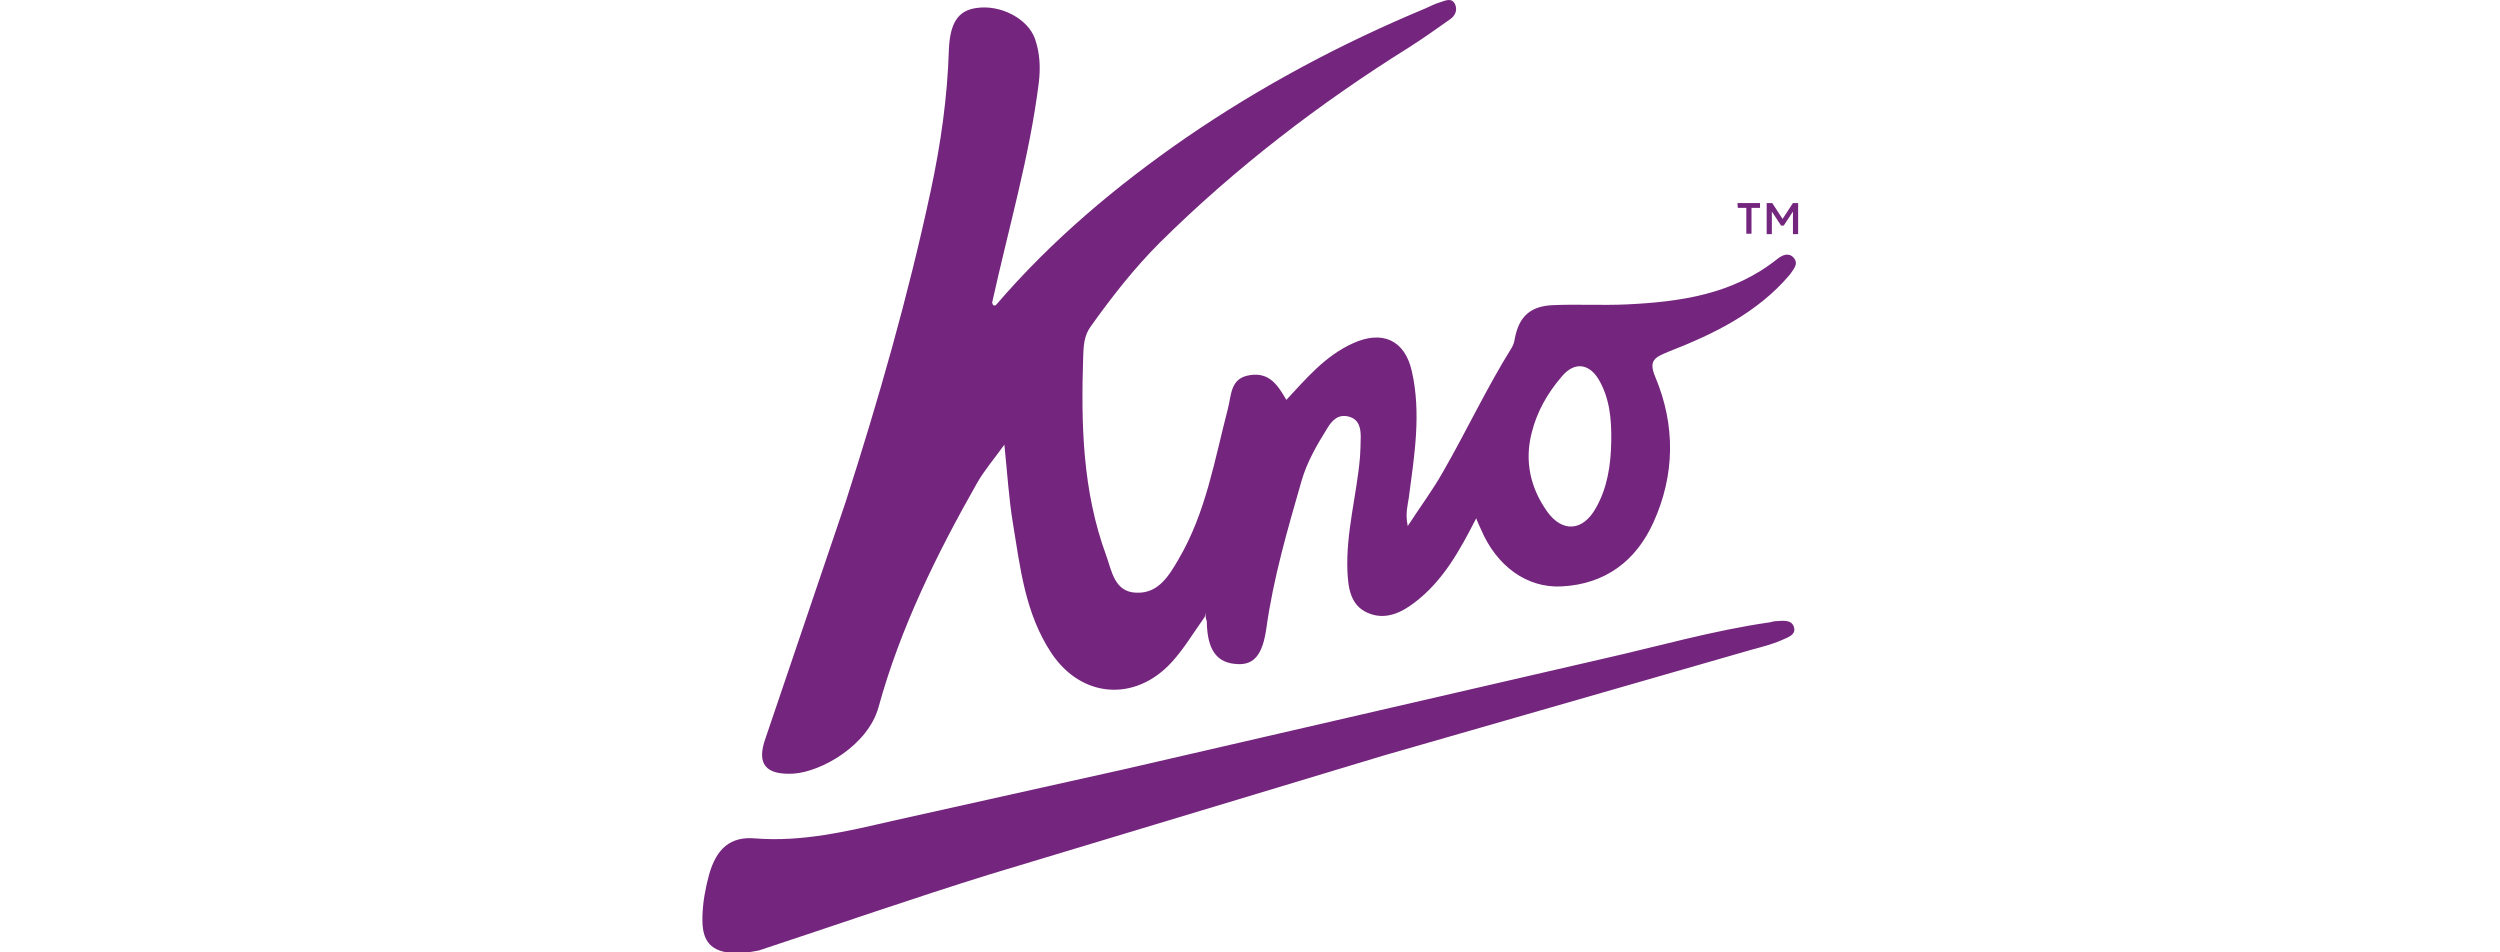 <?xml version="1.0" encoding="utf-8"?>
<svg width="210" height="80" viewBox="0 0 210 80" fill="none" xmlns="http://www.w3.org/2000/svg">
<g clip-path="url(#clip0_19_147)">
<path d="M150.67 21.655C150.266 21.189 149.737 21.406 149.302 21.748C145.572 24.732 141.158 25.354 136.62 25.572C134.568 25.665 132.486 25.541 130.403 25.634C128.507 25.727 127.574 26.628 127.232 28.494C127.201 28.742 127.108 28.991 126.984 29.209C124.87 32.597 123.191 36.203 121.202 39.653C120.363 41.145 119.337 42.513 118.249 44.191C118.031 43.103 118.249 42.45 118.342 41.798C118.808 38.254 119.399 34.71 118.591 31.167C118 28.556 116.104 27.716 113.649 28.835C111.317 29.892 109.763 31.757 108.053 33.591C107.338 32.348 106.624 31.26 105.007 31.509C103.329 31.757 103.453 33.156 103.142 34.337C102.023 38.627 101.308 43.041 99.008 46.958C98.2 48.356 97.298 49.88 95.433 49.786C93.599 49.724 93.382 47.921 92.915 46.647C90.926 41.238 90.802 35.612 90.988 29.955C91.019 29.084 91.05 28.214 91.61 27.437C93.382 24.95 95.278 22.525 97.423 20.381C103.764 14.102 110.82 8.693 118.373 3.968C119.555 3.222 120.674 2.414 121.824 1.606C122.228 1.326 122.445 0.86 122.228 0.362C121.948 -0.228 121.42 0.052 121.015 0.176C120.58 0.3 120.145 0.518 119.741 0.704C112.654 3.657 105.94 7.232 99.599 11.584C93.755 15.625 88.346 20.163 83.652 25.634C83.466 25.696 83.404 25.665 83.341 25.416C84.709 19.199 86.481 13.169 87.258 6.952C87.413 5.678 87.351 4.466 86.947 3.284C86.357 1.575 84.056 0.362 82.005 0.673C80.482 0.891 79.798 1.917 79.705 4.186C79.58 8.196 79.021 12.112 78.181 16.029C76.285 24.888 73.799 33.56 71.032 42.171L64.318 61.971C63.51 64.178 64.318 65.111 66.649 64.986C69.012 64.831 72.928 62.593 73.799 59.391C75.633 52.739 78.679 46.553 82.067 40.585C82.689 39.497 83.497 38.565 84.367 37.353C84.616 39.746 84.74 41.86 85.082 43.942C85.704 47.704 86.108 51.527 88.315 54.853C90.833 58.645 95.34 58.987 98.417 55.63C99.443 54.511 100.189 53.237 101.122 51.931C101.277 51.745 101.215 51.589 101.246 51.465C101.277 51.651 101.246 51.869 101.37 52.18C101.401 54.604 102.21 55.723 103.981 55.785C105.349 55.848 106.064 54.977 106.375 52.77C106.965 48.543 108.147 44.502 109.328 40.399C109.794 38.782 110.633 37.353 111.504 35.954C111.908 35.301 112.405 34.773 113.276 34.99C114.146 35.208 114.301 35.923 114.301 36.7C114.301 37.259 114.27 37.85 114.239 38.409C113.959 41.611 113.058 44.719 113.182 47.952C113.244 49.382 113.431 50.874 114.923 51.496C116.322 52.087 117.627 51.527 118.808 50.626C121.233 48.791 122.632 46.212 124 43.538C124.124 43.849 124.248 44.16 124.404 44.471C125.709 47.548 128.258 49.413 131.18 49.258C134.848 49.071 137.428 47.113 138.889 43.88C140.692 39.901 140.754 35.736 139.044 31.664C138.454 30.265 139.013 30.017 140.132 29.55C143.956 28.058 147.623 26.287 150.359 23.054C150.67 22.588 151.105 22.152 150.67 21.655ZM135.345 37.042C135.314 39.124 135.003 41.02 134.04 42.699C132.952 44.626 131.242 44.751 129.968 42.979C128.569 41.02 128.04 38.751 128.662 36.358C129.097 34.586 129.999 33.001 131.211 31.602C132.206 30.421 133.418 30.483 134.257 31.82C135.19 33.374 135.376 35.114 135.345 37.042ZM63.013 79.969L61.085 80C59.189 79.72 58.972 78.353 59.003 76.985C59.034 75.804 59.251 74.622 59.562 73.472C60.184 71.265 61.365 70.24 63.448 70.426C67.395 70.737 71.156 69.835 74.918 68.965L94.594 64.582L134.599 55.35C139.293 54.293 143.893 52.957 148.68 52.273C148.836 52.242 148.991 52.18 149.147 52.18C149.706 52.149 150.452 52.024 150.67 52.615C150.949 53.33 150.141 53.547 149.675 53.765C148.836 54.138 147.934 54.356 147.033 54.604L116.229 63.463L83.155 73.441C76.658 75.462 70.224 77.7 63.727 79.845C63.541 79.876 63.323 79.907 63.013 79.969ZM145.945 17.055H147.841V17.459H147.126V19.635H146.691V17.459H145.976L145.945 17.055ZM148.836 17.77V19.666H148.401V17.055H148.867L149.737 18.391L150.608 17.055H151.043V19.666H150.608V17.77L149.83 18.951H149.613L148.836 17.77Z" fill="#74257D"/>
</g>
<defs>
<clipPath id="clip0_19_147">
<rect width="210" height="80" fill="white"/>
</clipPath>
</defs>
</svg>
